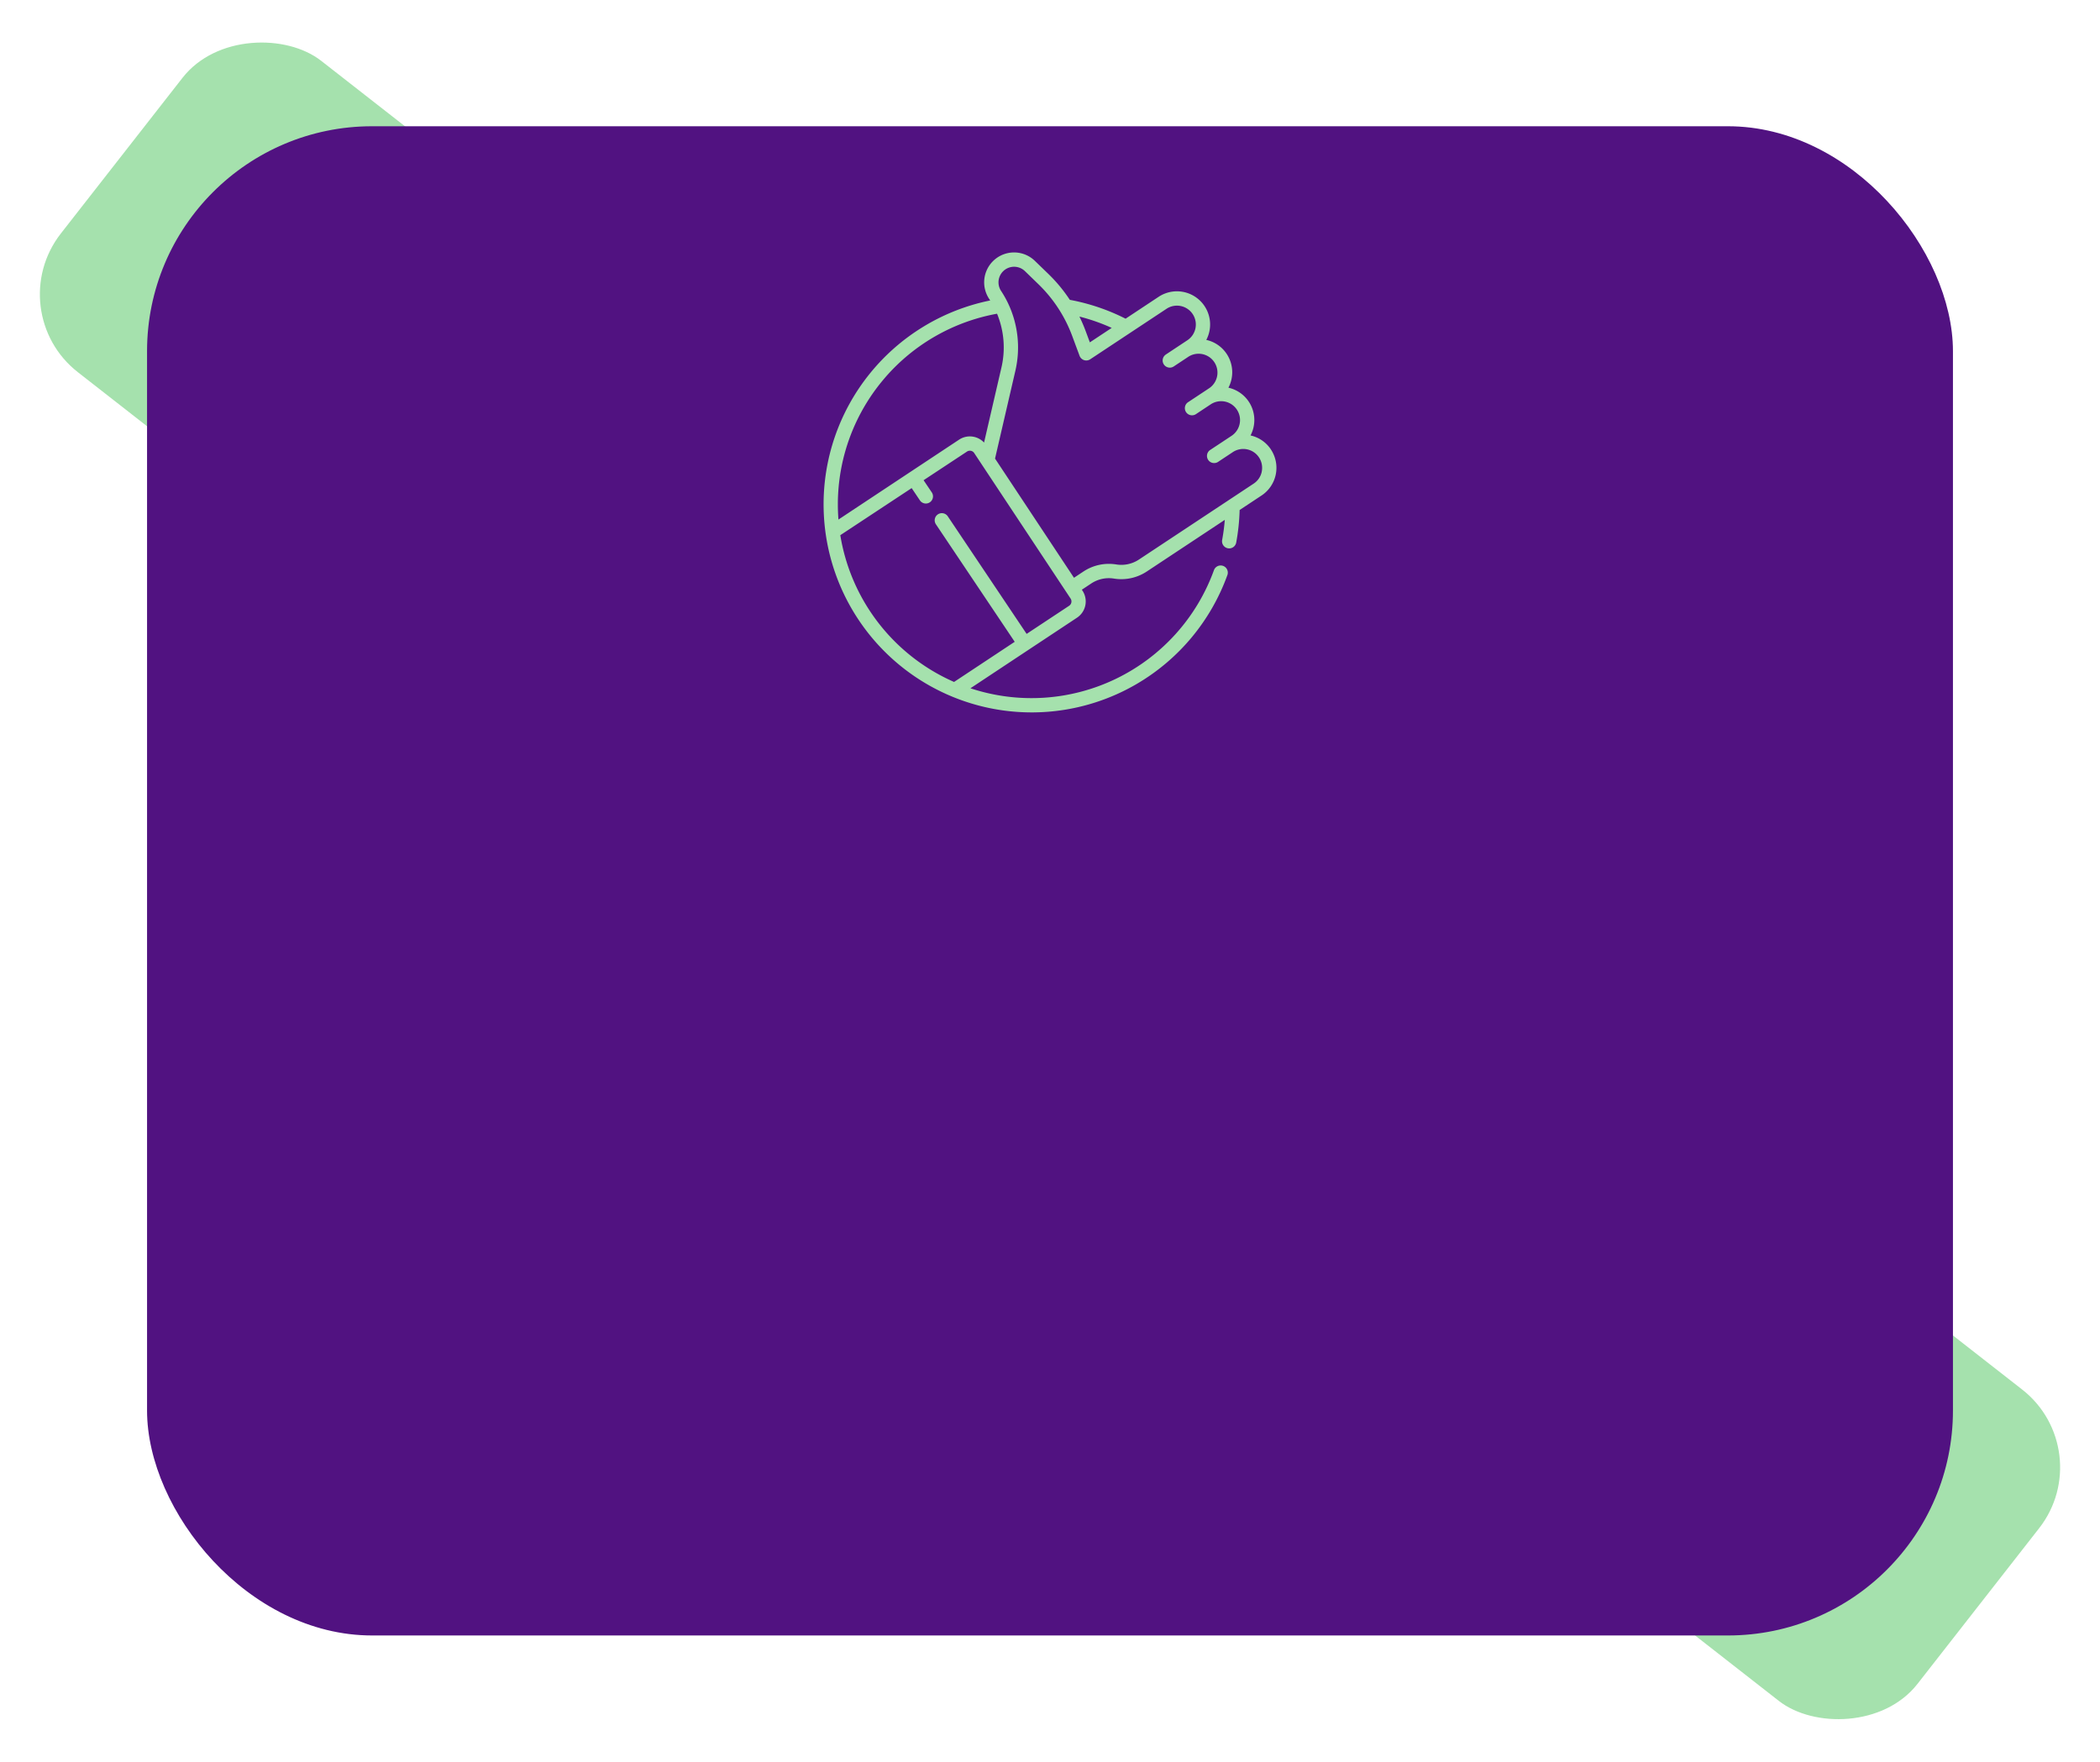 <?xml version="1.0" encoding="utf-8"?>
<svg xmlns="http://www.w3.org/2000/svg" width="382.578" height="321.007" viewBox="0 0 382.578 321.007">
  <g id="Group_10777" data-name="Group 10777" transform="translate(-362.711 -8061.996)">
    <rect id="Rectangle_17328" data-name="Rectangle 17328" width="72" height="429.246" rx="18" transform="translate(362.711 8118.732) rotate(-52)" fill="#a5e1ad"/>
    <rect id="Rectangle_17326" data-name="Rectangle 17326" width="329" height="275" rx="41" transform="translate(389.5 8085)" fill="#511281"/>
    <path id="positive-vote" d="M82.008,35.9a6,6,0,0,0-3.718-2.559,6.037,6.037,0,0,0-4.026-8.7,6.052,6.052,0,0,0-.313-6.15,6,6,0,0,0-3.718-2.559,6.044,6.044,0,0,0-8.688-7.85l-6.017,3.985A37.6,37.6,0,0,0,45.37,8.631a27.936,27.936,0,0,0-3.877-4.69L39,1.528a5.447,5.447,0,0,0-8.332,6.918q.1.149.192.3A37.911,37.911,0,1,0,74.076,58.779a1.3,1.3,0,1,0-2.451-.885A35.351,35.351,0,0,1,27.263,79.409l10.6-7.022h0l8.812-5.835h0a3.555,3.555,0,0,0,1-4.926l-.116-.176,1.712-1.134a5.8,5.8,0,0,1,4.136-.894A8.4,8.4,0,0,0,59.4,58.125l14.2-9.4a35.379,35.379,0,0,1-.48,3.66A1.3,1.3,0,0,0,74.164,53.9a1.271,1.271,0,0,0,.239.022,1.3,1.3,0,0,0,1.279-1.066,38.113,38.113,0,0,0,.623-5.927l4-2.65a6.045,6.045,0,0,0,1.7-8.377ZM53,13.744l-3.982,2.637-.784-2.112a27.888,27.888,0,0,0-1.118-2.59A34.981,34.981,0,0,1,53,13.744ZM11.732,22.779A35.307,35.307,0,0,1,32.111,11.16a16.1,16.1,0,0,1,.812,9.751L29.745,34.637a3.547,3.547,0,0,0-4.548-.53l-9,5.959h0l-12.98,8.6c-.071-.916-.108-1.838-.108-2.76a35.294,35.294,0,0,1,8.625-23.124Zm33.916,41a.944.944,0,0,1-.407.6h0L37.5,69.5,23.137,48.079a1.3,1.3,0,0,0-2.164,1.452L35.329,70.941,24.28,78.258A35.413,35.413,0,0,1,3.556,51.514l13-8.578,1.5,2.232a1.3,1.3,0,0,0,2.165-1.452L18.727,41.5l7.91-5.221a.948.948,0,0,1,1.313.268L45.51,63.063a.94.94,0,0,1,.138.711Zm34.69-23.847a3.415,3.415,0,0,1-1.471,2.182l-4.574,3.029,0,0L57.963,55.952a5.8,5.8,0,0,1-4.136.894,8.407,8.407,0,0,0-5.988,1.295l-1.712,1.134L31.745,37.558,35.462,21.5A18.724,18.724,0,0,0,34.092,9.207a1.277,1.277,0,0,0-.055-.116,18.434,18.434,0,0,0-1.193-2.085A2.841,2.841,0,0,1,37.19,3.4l2.489,2.413a25.462,25.462,0,0,1,6.11,9.364l1.356,3.652.008.019.01.026c.01.022.019.043.028.06a1.286,1.286,0,0,0,.09.161,1.3,1.3,0,0,0,1.806.367l13.9-9.2a3.438,3.438,0,1,1,3.8,5.733l-1.207.8h0l-2.691,1.783-.01.007c-.015.011-.03.021-.042.031a1.3,1.3,0,0,0,1.492,2.134l2.693-1.784A3.438,3.438,0,0,1,70.811,24.7l-3.9,2.583a1.3,1.3,0,1,0,1.439,2.173l.6-.4,2.088-1.383a3.438,3.438,0,0,1,3.8,5.734l-1.948,1.29-.031.02L70.94,35.985a1.3,1.3,0,1,0,1.439,2.173l.6-.4h0l2.088-1.382a3.437,3.437,0,0,1,5.267,3.551Zm0,0" transform="translate(512.242 8107.999)" fill="#a5e1ad"/>
  </g>
</svg>